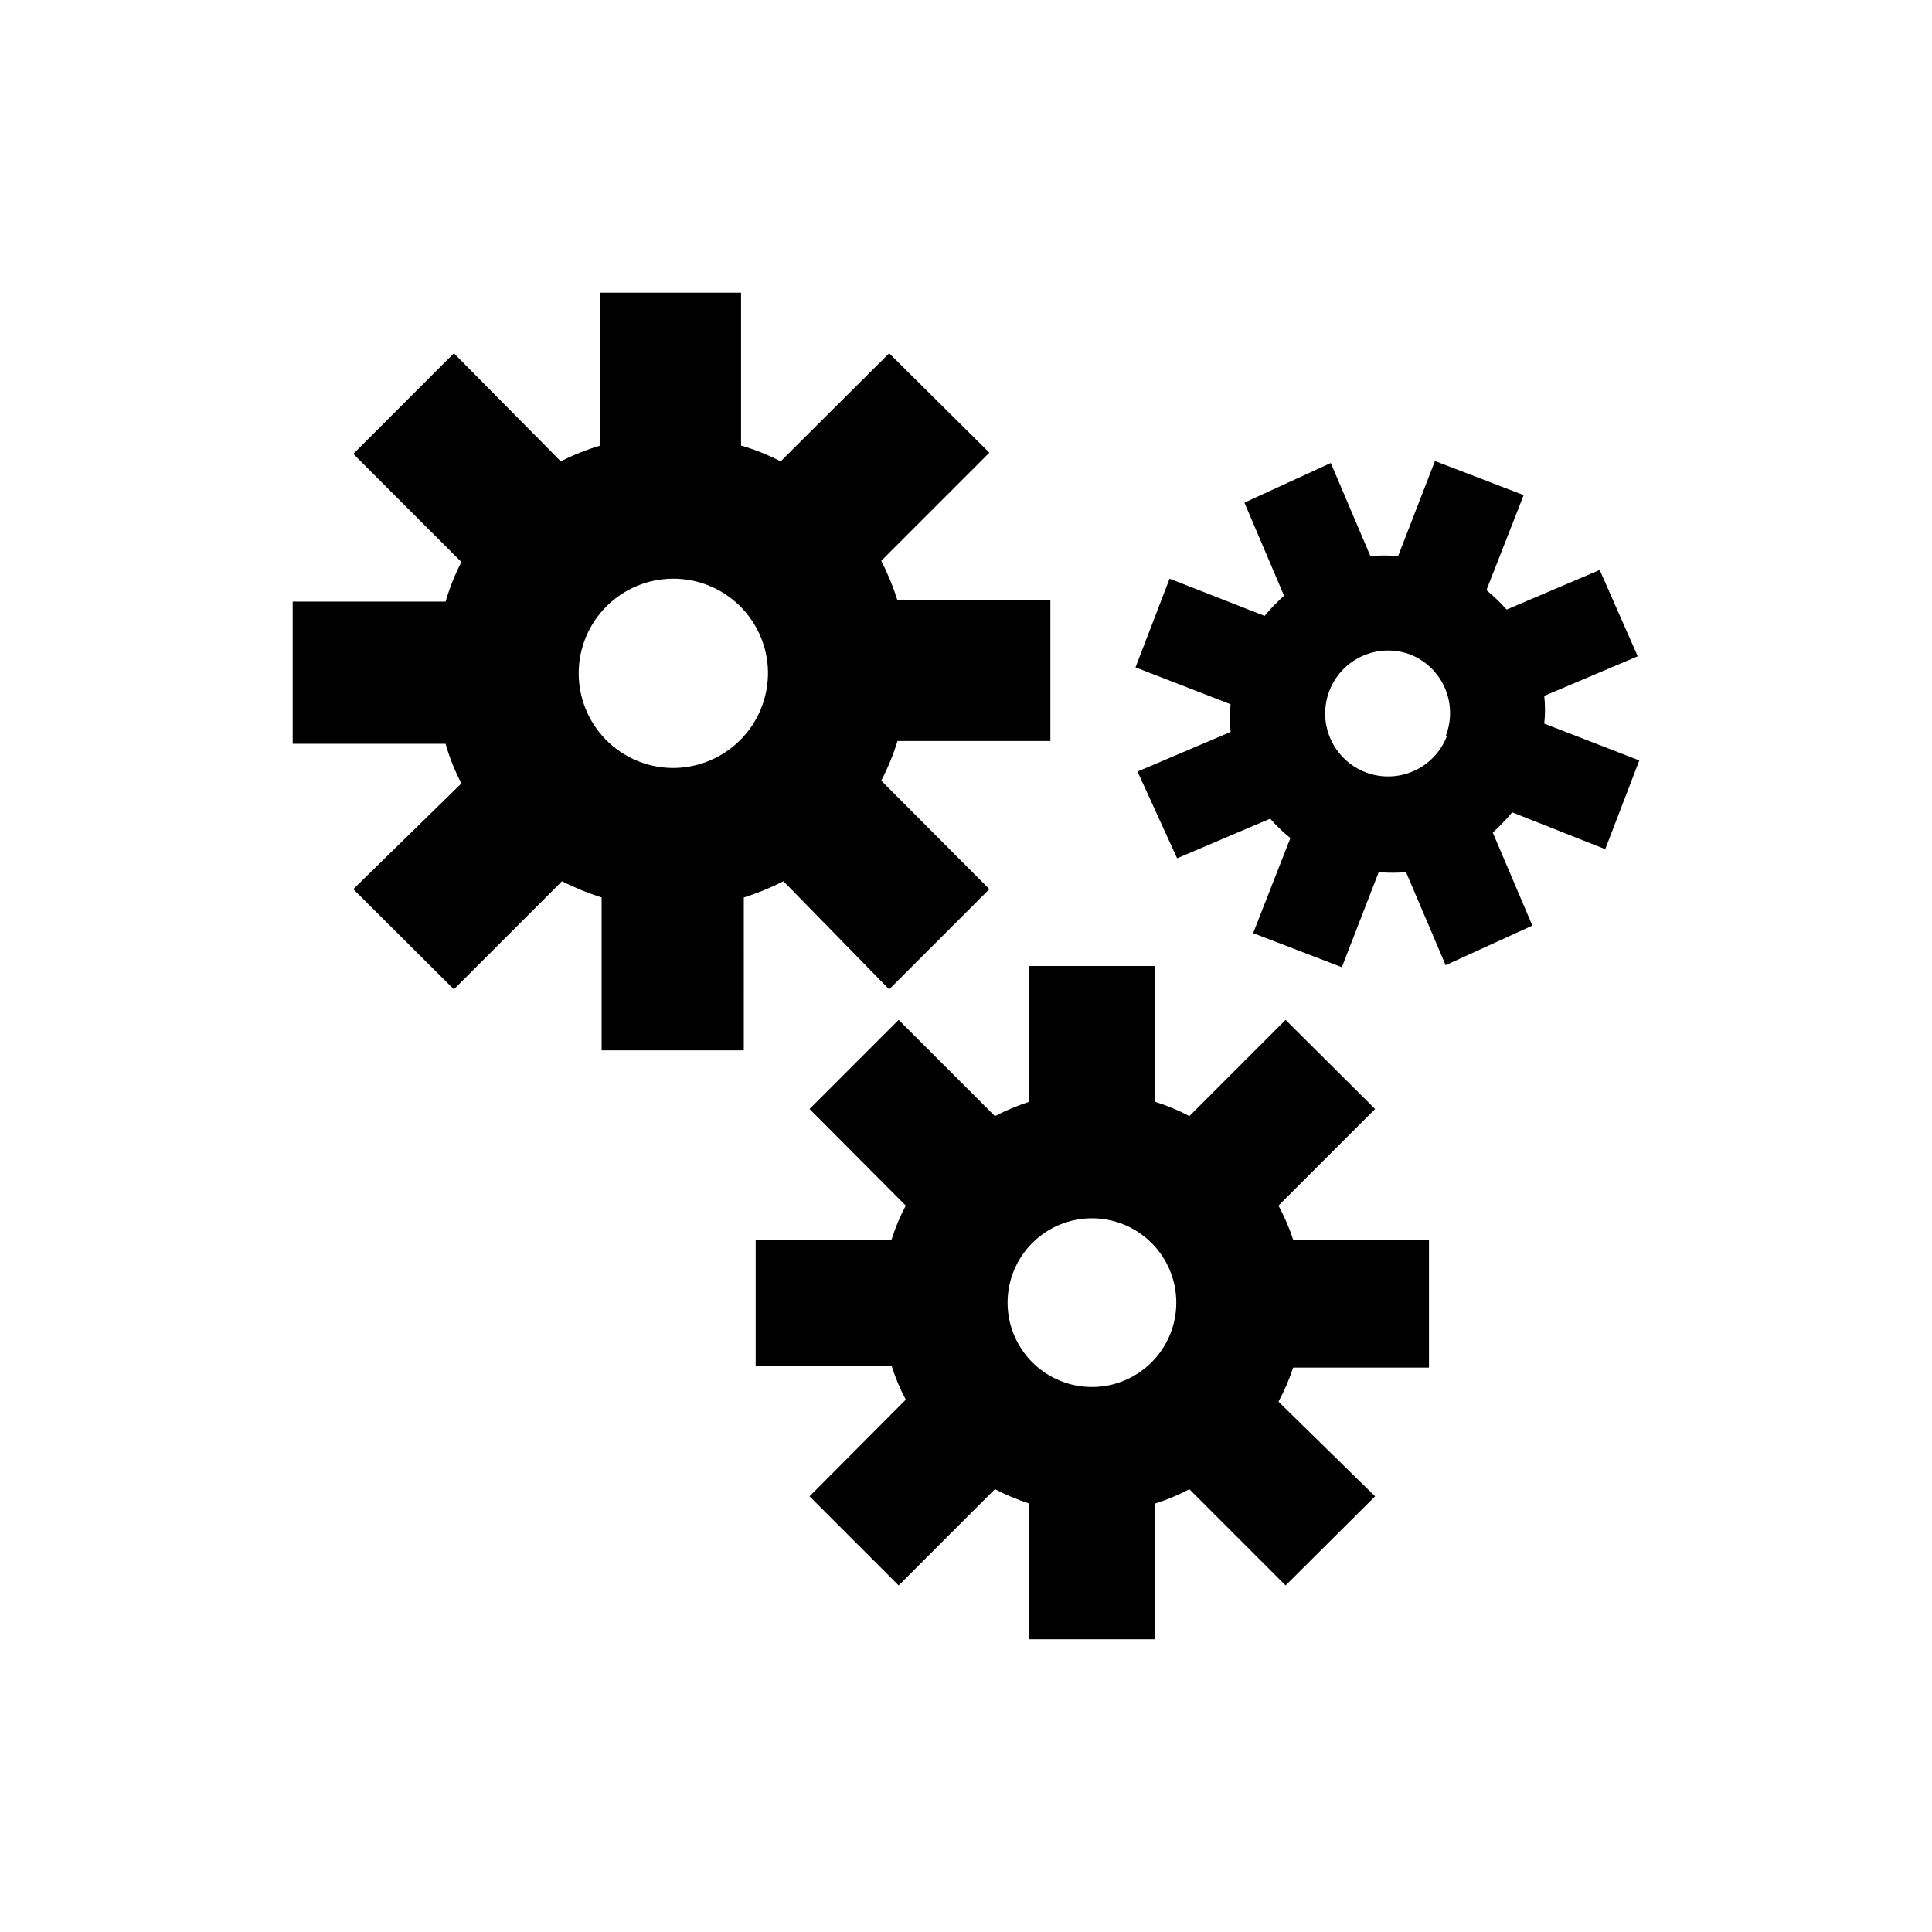 <?xml version="1.0" encoding="UTF-8"?>
<!-- Uploaded to: SVG Repo, www.svgrepo.com, Generator: SVG Repo Mixer Tools -->
<svg fill="#000000" width="800px" height="800px" version="1.1" viewBox="144 144 512 512" xmlns="http://www.w3.org/2000/svg">
 <g>
  <path d="m379.64 406.19 26.555-26.555-28.652-28.758h-0.004c1.754-3.363 3.195-6.875 4.305-10.496h40.516v-37.262h-40.516c-1.137-3.613-2.574-7.125-4.305-10.496l28.652-28.652-26.551-26.348-28.758 28.652c-3.352-1.742-6.867-3.152-10.496-4.195v-40.516h-37.262v40.516c-3.629 1.051-7.144 2.457-10.496 4.195l-28.34-28.652-26.66 26.66 28.652 28.652c-1.738 3.356-3.144 6.871-4.195 10.496h-40.516v37.68h40.516v0.004c1.023 3.637 2.434 7.152 4.195 10.496l-28.652 28.023 26.66 26.555 28.652-28.652v-0.004c3.371 1.73 6.883 3.168 10.496 4.305v40.516h37.68l0.004-40.516c3.613-1.129 7.125-2.57 10.496-4.305zm-57.73-58.672c-6.59-0.141-12.859-2.867-17.453-7.594-4.598-4.727-7.144-11.074-7.098-17.664 0.043-6.59 2.684-12.898 7.344-17.562 4.664-4.66 10.973-7.301 17.562-7.344 6.59-0.047 12.938 2.5 17.664 7.098 4.727 4.594 7.453 10.863 7.594 17.453 0.113 6.828-2.547 13.41-7.375 18.238s-11.41 7.488-18.238 7.375z"/>
  <path d="m482.81 463.5 25.609-25.609-23.723-23.617-25.504 25.504c-2.883-1.535-5.906-2.801-9.027-3.777v-36h-33.48v36c-3.106 1.016-6.125 2.277-9.027 3.777l-25.504-25.504-23.617 23.617 25.504 25.609c-1.535 2.883-2.801 5.906-3.777 9.027h-36v33.379h36v-0.004c0.977 3.121 2.242 6.144 3.777 9.027l-25.504 25.609 23.617 23.617 25.504-25.504c2.902 1.496 5.922 2.762 9.027 3.777v36h33.48v-36c3.121-0.977 6.144-2.242 9.027-3.777l25.504 25.504 23.723-23.617-25.609-25.086c1.57-2.883 2.871-5.902 3.883-9.023h36v-33.902h-36c-1.012-3.125-2.312-6.144-3.883-9.027zm-49.332 48.07c-5.934 0.027-11.637-2.305-15.852-6.484-4.211-4.18-6.59-9.867-6.609-15.801s2.324-11.633 6.512-15.84c4.188-4.207 9.875-6.578 15.809-6.586 5.938-0.012 11.633 2.34 15.832 6.535 4.199 4.191 6.559 9.887 6.562 15.82 0 5.91-2.344 11.582-6.512 15.77-4.172 4.191-9.832 6.559-15.742 6.586z"/>
  <path d="m569.41 369.04 9.023-23.512-25.191-9.762h0.004c0.262-2.441 0.262-4.902 0-7.348l24.77-10.496-10.078-22.879-24.664 10.496c-1.652-1.848-3.441-3.566-5.352-5.144l9.867-25.191-23.512-9.027-9.762 25.191c-2.445-0.207-4.902-0.207-7.348 0l-10.496-24.664-22.883 10.496 10.496 24.664c-1.848 1.652-3.566 3.441-5.144 5.356l-25.191-9.867-9.027 23.512 25.191 9.762h0.004c-0.211 2.441-0.211 4.902 0 7.348l-24.664 10.496 10.496 22.984 24.664-10.496c1.625 1.871 3.418 3.594 5.352 5.144l-9.867 25.191 23.512 9.027 9.762-25.191v-0.004c2.41 0.211 4.832 0.211 7.242 0l10.496 24.664 22.984-10.496-10.496-24.664h0.004c1.844-1.652 3.562-3.441 5.141-5.352zm-41.984-29.914c-1.605 4.121-4.781 7.441-8.828 9.223-4.047 1.785-8.637 1.887-12.762 0.289-4.125-1.602-7.445-4.773-9.23-8.816-1.789-4.047-1.895-8.637-0.301-12.762s4.762-7.449 8.809-9.242c4.043-1.789 8.633-1.902 12.758-0.312 4.082 1.656 7.344 4.859 9.074 8.906 1.73 4.051 1.789 8.621 0.164 12.715z"/>
 </g>
</svg>